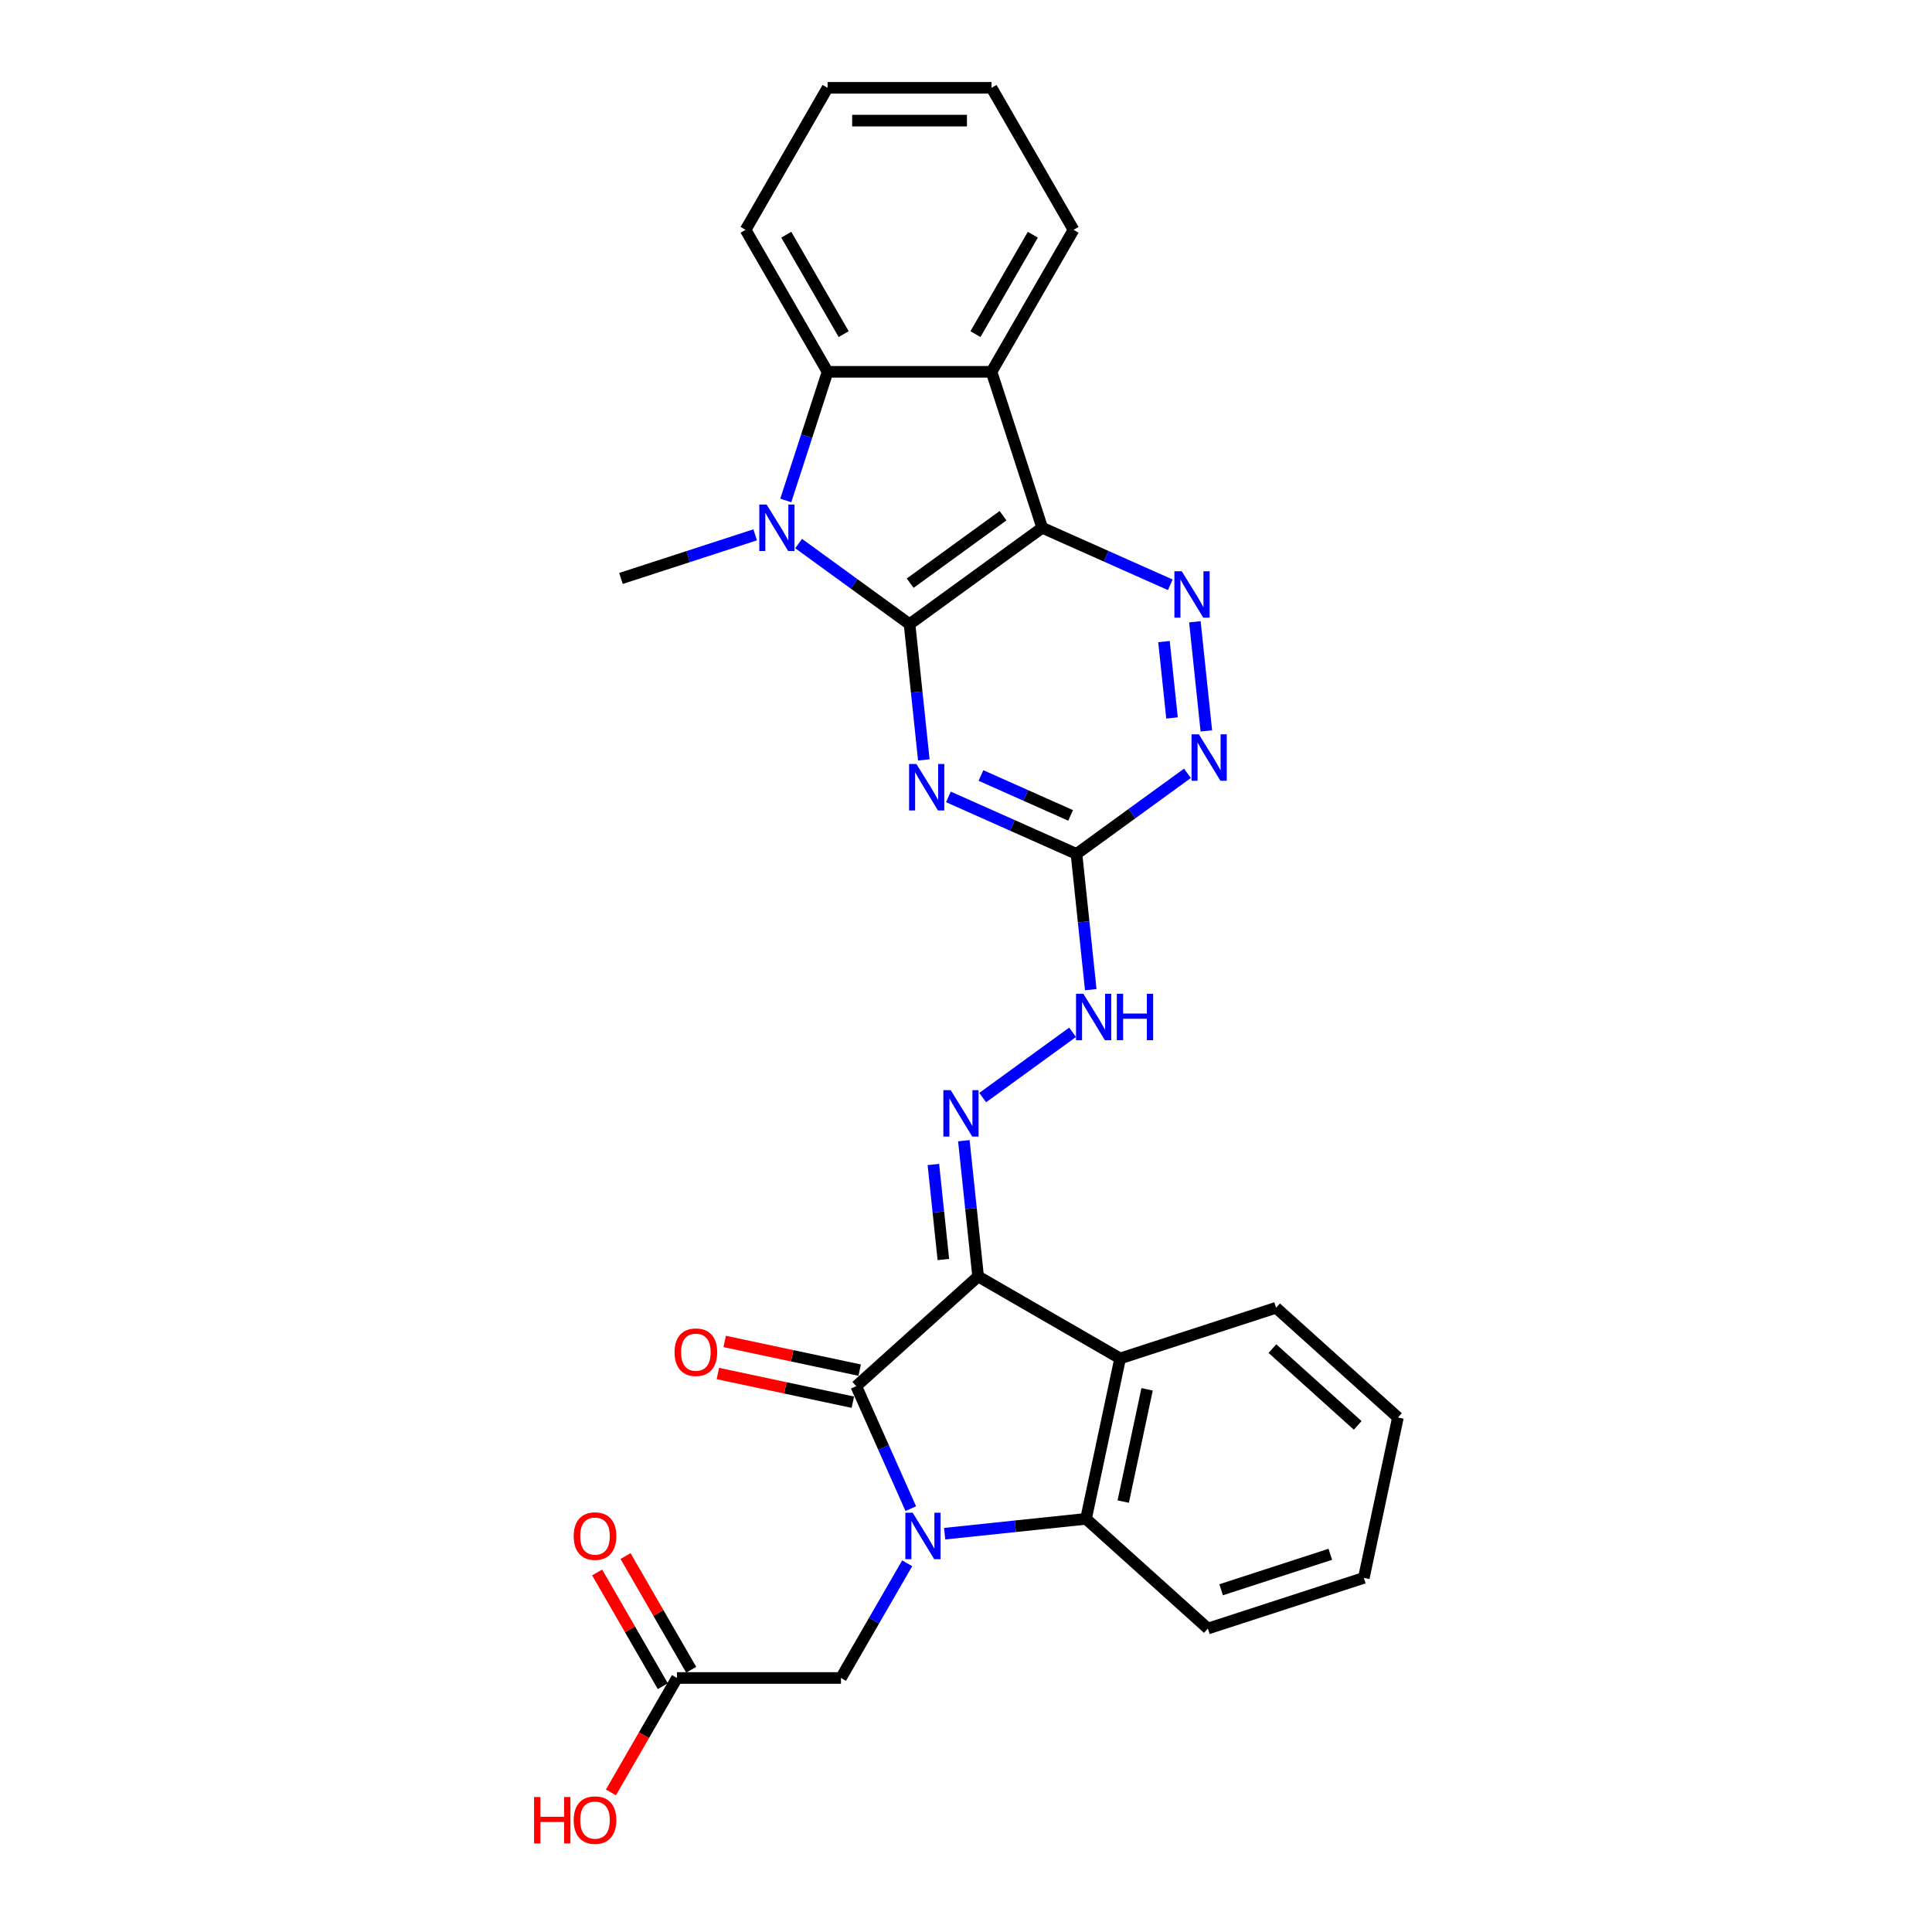 <?xml version='1.0' encoding='iso-8859-1'?>
<svg version='1.1' baseProfile='full'
              xmlns='http://www.w3.org/2000/svg'
                      xmlns:rdkit='http://www.rdkit.org/xml'
                      xmlns:xlink='http://www.w3.org/1999/xlink'
                  xml:space='preserve'
width='1000px' height='1000px' viewBox='0 0 1000 1000'>
<!-- END OF HEADER -->
<rect style='opacity:1.0;fill:#FFFFFF;stroke:none' width='1000' height='1000' x='0' y='0'> </rect>
<path class='bond-2' d='M 470.785,323.062 L 539.448,273.175' style='fill:none;fill-rule:evenodd;stroke:#000000;stroke-width:6px;stroke-linecap:butt;stroke-linejoin:miter;stroke-opacity:1' />
<path class='bond-2' d='M 471.107,301.846 L 519.171,266.926' style='fill:none;fill-rule:evenodd;stroke:#000000;stroke-width:6px;stroke-linecap:butt;stroke-linejoin:miter;stroke-opacity:1' />
<path class='bond-4' d='M 470.785,323.062 L 442.072,302.201' style='fill:none;fill-rule:evenodd;stroke:#000000;stroke-width:6px;stroke-linecap:butt;stroke-linejoin:miter;stroke-opacity:1' />
<path class='bond-4' d='M 442.072,302.201 L 413.359,281.34' style='fill:none;fill-rule:evenodd;stroke:#0000FF;stroke-width:6px;stroke-linecap:butt;stroke-linejoin:miter;stroke-opacity:1' />
<path class='bond-5' d='M 470.785,323.062 L 474.478,358.196' style='fill:none;fill-rule:evenodd;stroke:#000000;stroke-width:6px;stroke-linecap:butt;stroke-linejoin:miter;stroke-opacity:1' />
<path class='bond-5' d='M 474.478,358.196 L 478.17,393.329' style='fill:none;fill-rule:evenodd;stroke:#0000FF;stroke-width:6px;stroke-linecap:butt;stroke-linejoin:miter;stroke-opacity:1' />
<path class='bond-0' d='M 506.271,660.691 L 502.579,625.557' style='fill:none;fill-rule:evenodd;stroke:#000000;stroke-width:6px;stroke-linecap:butt;stroke-linejoin:miter;stroke-opacity:1' />
<path class='bond-0' d='M 502.579,625.557 L 498.886,590.423' style='fill:none;fill-rule:evenodd;stroke:#0000FF;stroke-width:6px;stroke-linecap:butt;stroke-linejoin:miter;stroke-opacity:1' />
<path class='bond-0' d='M 488.282,651.925 L 485.697,627.331' style='fill:none;fill-rule:evenodd;stroke:#000000;stroke-width:6px;stroke-linecap:butt;stroke-linejoin:miter;stroke-opacity:1' />
<path class='bond-0' d='M 485.697,627.331 L 483.112,602.738' style='fill:none;fill-rule:evenodd;stroke:#0000FF;stroke-width:6px;stroke-linecap:butt;stroke-linejoin:miter;stroke-opacity:1' />
<path class='bond-3' d='M 506.271,660.691 L 443.199,717.481' style='fill:none;fill-rule:evenodd;stroke:#000000;stroke-width:6px;stroke-linecap:butt;stroke-linejoin:miter;stroke-opacity:1' />
<path class='bond-6' d='M 506.271,660.691 L 579.773,703.127' style='fill:none;fill-rule:evenodd;stroke:#000000;stroke-width:6px;stroke-linecap:butt;stroke-linejoin:miter;stroke-opacity:1' />
<path class='bond-1' d='M 471.424,780.876 L 457.312,749.178' style='fill:none;fill-rule:evenodd;stroke:#0000FF;stroke-width:6px;stroke-linecap:butt;stroke-linejoin:miter;stroke-opacity:1' />
<path class='bond-1' d='M 457.312,749.178 L 443.199,717.481' style='fill:none;fill-rule:evenodd;stroke:#000000;stroke-width:6px;stroke-linecap:butt;stroke-linejoin:miter;stroke-opacity:1' />
<path class='bond-14' d='M 469.556,809.155 L 452.42,838.836' style='fill:none;fill-rule:evenodd;stroke:#0000FF;stroke-width:6px;stroke-linecap:butt;stroke-linejoin:miter;stroke-opacity:1' />
<path class='bond-14' d='M 452.42,838.836 L 435.284,868.517' style='fill:none;fill-rule:evenodd;stroke:#000000;stroke-width:6px;stroke-linecap:butt;stroke-linejoin:miter;stroke-opacity:1' />
<path class='bond-32' d='M 488.957,793.835 L 525.542,789.989' style='fill:none;fill-rule:evenodd;stroke:#0000FF;stroke-width:6px;stroke-linecap:butt;stroke-linejoin:miter;stroke-opacity:1' />
<path class='bond-32' d='M 525.542,789.989 L 562.127,786.144' style='fill:none;fill-rule:evenodd;stroke:#000000;stroke-width:6px;stroke-linecap:butt;stroke-linejoin:miter;stroke-opacity:1' />
<path class='bond-7' d='M 539.448,273.175 L 513.221,192.457' style='fill:none;fill-rule:evenodd;stroke:#000000;stroke-width:6px;stroke-linecap:butt;stroke-linejoin:miter;stroke-opacity:1' />
<path class='bond-9' d='M 539.448,273.175 L 572.597,287.934' style='fill:none;fill-rule:evenodd;stroke:#000000;stroke-width:6px;stroke-linecap:butt;stroke-linejoin:miter;stroke-opacity:1' />
<path class='bond-9' d='M 572.597,287.934 L 605.745,302.693' style='fill:none;fill-rule:evenodd;stroke:#0000FF;stroke-width:6px;stroke-linecap:butt;stroke-linejoin:miter;stroke-opacity:1' />
<path class='bond-17' d='M 444.964,709.179 L 410.032,701.754' style='fill:none;fill-rule:evenodd;stroke:#000000;stroke-width:6px;stroke-linecap:butt;stroke-linejoin:miter;stroke-opacity:1' />
<path class='bond-17' d='M 410.032,701.754 L 375.101,694.33' style='fill:none;fill-rule:evenodd;stroke:#FF0000;stroke-width:6px;stroke-linecap:butt;stroke-linejoin:miter;stroke-opacity:1' />
<path class='bond-17' d='M 441.434,725.783 L 406.503,718.358' style='fill:none;fill-rule:evenodd;stroke:#000000;stroke-width:6px;stroke-linecap:butt;stroke-linejoin:miter;stroke-opacity:1' />
<path class='bond-17' d='M 406.503,718.358 L 371.572,710.933' style='fill:none;fill-rule:evenodd;stroke:#FF0000;stroke-width:6px;stroke-linecap:butt;stroke-linejoin:miter;stroke-opacity:1' />
<path class='bond-10' d='M 406.716,259.036 L 417.533,225.747' style='fill:none;fill-rule:evenodd;stroke:#0000FF;stroke-width:6px;stroke-linecap:butt;stroke-linejoin:miter;stroke-opacity:1' />
<path class='bond-10' d='M 417.533,225.747 L 428.349,192.457' style='fill:none;fill-rule:evenodd;stroke:#000000;stroke-width:6px;stroke-linecap:butt;stroke-linejoin:miter;stroke-opacity:1' />
<path class='bond-19' d='M 390.885,276.827 L 356.145,288.114' style='fill:none;fill-rule:evenodd;stroke:#0000FF;stroke-width:6px;stroke-linecap:butt;stroke-linejoin:miter;stroke-opacity:1' />
<path class='bond-19' d='M 356.145,288.114 L 321.404,299.402' style='fill:none;fill-rule:evenodd;stroke:#000000;stroke-width:6px;stroke-linecap:butt;stroke-linejoin:miter;stroke-opacity:1' />
<path class='bond-12' d='M 490.894,412.472 L 524.042,427.231' style='fill:none;fill-rule:evenodd;stroke:#0000FF;stroke-width:6px;stroke-linecap:butt;stroke-linejoin:miter;stroke-opacity:1' />
<path class='bond-12' d='M 524.042,427.231 L 557.191,441.99' style='fill:none;fill-rule:evenodd;stroke:#000000;stroke-width:6px;stroke-linecap:butt;stroke-linejoin:miter;stroke-opacity:1' />
<path class='bond-12' d='M 507.742,401.393 L 530.947,411.724' style='fill:none;fill-rule:evenodd;stroke:#0000FF;stroke-width:6px;stroke-linecap:butt;stroke-linejoin:miter;stroke-opacity:1' />
<path class='bond-12' d='M 530.947,411.724 L 554.151,422.055' style='fill:none;fill-rule:evenodd;stroke:#000000;stroke-width:6px;stroke-linecap:butt;stroke-linejoin:miter;stroke-opacity:1' />
<path class='bond-8' d='M 579.773,703.127 L 562.127,786.144' style='fill:none;fill-rule:evenodd;stroke:#000000;stroke-width:6px;stroke-linecap:butt;stroke-linejoin:miter;stroke-opacity:1' />
<path class='bond-8' d='M 593.729,719.108 L 581.377,777.221' style='fill:none;fill-rule:evenodd;stroke:#000000;stroke-width:6px;stroke-linecap:butt;stroke-linejoin:miter;stroke-opacity:1' />
<path class='bond-20' d='M 579.773,703.127 L 660.491,676.9' style='fill:none;fill-rule:evenodd;stroke:#000000;stroke-width:6px;stroke-linecap:butt;stroke-linejoin:miter;stroke-opacity:1' />
<path class='bond-22' d='M 513.221,192.457 L 555.657,118.956' style='fill:none;fill-rule:evenodd;stroke:#000000;stroke-width:6px;stroke-linecap:butt;stroke-linejoin:miter;stroke-opacity:1' />
<path class='bond-22' d='M 504.886,172.945 L 534.591,121.494' style='fill:none;fill-rule:evenodd;stroke:#000000;stroke-width:6px;stroke-linecap:butt;stroke-linejoin:miter;stroke-opacity:1' />
<path class='bond-29' d='M 513.221,192.457 L 428.349,192.457' style='fill:none;fill-rule:evenodd;stroke:#000000;stroke-width:6px;stroke-linecap:butt;stroke-linejoin:miter;stroke-opacity:1' />
<path class='bond-23' d='M 562.127,786.144 L 625.199,842.935' style='fill:none;fill-rule:evenodd;stroke:#000000;stroke-width:6px;stroke-linecap:butt;stroke-linejoin:miter;stroke-opacity:1' />
<path class='bond-30' d='M 618.469,321.836 L 624.405,378.319' style='fill:none;fill-rule:evenodd;stroke:#0000FF;stroke-width:6px;stroke-linecap:butt;stroke-linejoin:miter;stroke-opacity:1' />
<path class='bond-30' d='M 602.478,332.083 L 606.633,371.621' style='fill:none;fill-rule:evenodd;stroke:#0000FF;stroke-width:6px;stroke-linecap:butt;stroke-linejoin:miter;stroke-opacity:1' />
<path class='bond-24' d='M 428.349,192.457 L 385.913,118.956' style='fill:none;fill-rule:evenodd;stroke:#000000;stroke-width:6px;stroke-linecap:butt;stroke-linejoin:miter;stroke-opacity:1' />
<path class='bond-24' d='M 436.684,172.945 L 406.979,121.494' style='fill:none;fill-rule:evenodd;stroke:#000000;stroke-width:6px;stroke-linecap:butt;stroke-linejoin:miter;stroke-opacity:1' />
<path class='bond-11' d='M 508.637,568.119 L 555.173,534.309' style='fill:none;fill-rule:evenodd;stroke:#0000FF;stroke-width:6px;stroke-linecap:butt;stroke-linejoin:miter;stroke-opacity:1' />
<path class='bond-13' d='M 557.191,441.99 L 585.904,421.129' style='fill:none;fill-rule:evenodd;stroke:#000000;stroke-width:6px;stroke-linecap:butt;stroke-linejoin:miter;stroke-opacity:1' />
<path class='bond-13' d='M 585.904,421.129 L 614.617,400.267' style='fill:none;fill-rule:evenodd;stroke:#0000FF;stroke-width:6px;stroke-linecap:butt;stroke-linejoin:miter;stroke-opacity:1' />
<path class='bond-15' d='M 557.191,441.99 L 560.884,477.123' style='fill:none;fill-rule:evenodd;stroke:#000000;stroke-width:6px;stroke-linecap:butt;stroke-linejoin:miter;stroke-opacity:1' />
<path class='bond-15' d='M 560.884,477.123 L 564.577,512.257' style='fill:none;fill-rule:evenodd;stroke:#0000FF;stroke-width:6px;stroke-linecap:butt;stroke-linejoin:miter;stroke-opacity:1' />
<path class='bond-16' d='M 435.284,868.517 L 350.411,868.517' style='fill:none;fill-rule:evenodd;stroke:#000000;stroke-width:6px;stroke-linecap:butt;stroke-linejoin:miter;stroke-opacity:1' />
<path class='bond-18' d='M 357.762,864.273 L 340.772,834.847' style='fill:none;fill-rule:evenodd;stroke:#000000;stroke-width:6px;stroke-linecap:butt;stroke-linejoin:miter;stroke-opacity:1' />
<path class='bond-18' d='M 340.772,834.847 L 323.783,805.421' style='fill:none;fill-rule:evenodd;stroke:#FF0000;stroke-width:6px;stroke-linecap:butt;stroke-linejoin:miter;stroke-opacity:1' />
<path class='bond-18' d='M 343.061,872.761 L 326.072,843.334' style='fill:none;fill-rule:evenodd;stroke:#000000;stroke-width:6px;stroke-linecap:butt;stroke-linejoin:miter;stroke-opacity:1' />
<path class='bond-18' d='M 326.072,843.334 L 309.083,813.908' style='fill:none;fill-rule:evenodd;stroke:#FF0000;stroke-width:6px;stroke-linecap:butt;stroke-linejoin:miter;stroke-opacity:1' />
<path class='bond-21' d='M 350.411,868.517 L 333.314,898.13' style='fill:none;fill-rule:evenodd;stroke:#000000;stroke-width:6px;stroke-linecap:butt;stroke-linejoin:miter;stroke-opacity:1' />
<path class='bond-21' d='M 333.314,898.13 L 316.217,927.743' style='fill:none;fill-rule:evenodd;stroke:#FF0000;stroke-width:6px;stroke-linecap:butt;stroke-linejoin:miter;stroke-opacity:1' />
<path class='bond-26' d='M 660.491,676.9 L 723.563,733.69' style='fill:none;fill-rule:evenodd;stroke:#000000;stroke-width:6px;stroke-linecap:butt;stroke-linejoin:miter;stroke-opacity:1' />
<path class='bond-26' d='M 658.594,698.033 L 702.744,737.786' style='fill:none;fill-rule:evenodd;stroke:#000000;stroke-width:6px;stroke-linecap:butt;stroke-linejoin:miter;stroke-opacity:1' />
<path class='bond-25' d='M 555.657,118.956 L 513.221,45.455' style='fill:none;fill-rule:evenodd;stroke:#000000;stroke-width:6px;stroke-linecap:butt;stroke-linejoin:miter;stroke-opacity:1' />
<path class='bond-33' d='M 625.199,842.935 L 705.917,816.708' style='fill:none;fill-rule:evenodd;stroke:#000000;stroke-width:6px;stroke-linecap:butt;stroke-linejoin:miter;stroke-opacity:1' />
<path class='bond-33' d='M 632.061,822.857 L 688.564,804.498' style='fill:none;fill-rule:evenodd;stroke:#000000;stroke-width:6px;stroke-linecap:butt;stroke-linejoin:miter;stroke-opacity:1' />
<path class='bond-28' d='M 385.913,118.956 L 428.349,45.455' style='fill:none;fill-rule:evenodd;stroke:#000000;stroke-width:6px;stroke-linecap:butt;stroke-linejoin:miter;stroke-opacity:1' />
<path class='bond-31' d='M 513.221,45.455 L 428.349,45.455' style='fill:none;fill-rule:evenodd;stroke:#000000;stroke-width:6px;stroke-linecap:butt;stroke-linejoin:miter;stroke-opacity:1' />
<path class='bond-31' d='M 500.49,62.429 L 441.08,62.429' style='fill:none;fill-rule:evenodd;stroke:#000000;stroke-width:6px;stroke-linecap:butt;stroke-linejoin:miter;stroke-opacity:1' />
<path class='bond-27' d='M 723.563,733.69 L 705.917,816.708' style='fill:none;fill-rule:evenodd;stroke:#000000;stroke-width:6px;stroke-linecap:butt;stroke-linejoin:miter;stroke-opacity:1' />
<path  class='atom-2' d='M 472.407 782.998
L 480.283 795.729
Q 481.064 796.985, 482.32 799.259
Q 483.576 801.534, 483.644 801.67
L 483.644 782.998
L 486.835 782.998
L 486.835 807.033
L 483.542 807.033
L 475.089 793.114
Q 474.104 791.485, 473.052 789.618
Q 472.033 787.751, 471.728 787.173
L 471.728 807.033
L 468.604 807.033
L 468.604 782.998
L 472.407 782.998
' fill='#0000FF'/>
<path  class='atom-5' d='M 396.809 261.158
L 404.685 273.888
Q 405.466 275.144, 406.722 277.419
Q 407.978 279.694, 408.046 279.829
L 408.046 261.158
L 411.237 261.158
L 411.237 285.193
L 407.944 285.193
L 399.491 271.274
Q 398.507 269.645, 397.454 267.778
Q 396.436 265.91, 396.13 265.333
L 396.13 285.193
L 393.007 285.193
L 393.007 261.158
L 396.809 261.158
' fill='#0000FF'/>
<path  class='atom-6' d='M 474.344 395.451
L 482.22 408.182
Q 483.001 409.438, 484.257 411.713
Q 485.513 413.987, 485.581 414.123
L 485.581 395.451
L 488.772 395.451
L 488.772 419.487
L 485.479 419.487
L 477.026 405.568
Q 476.041 403.938, 474.989 402.071
Q 473.97 400.204, 473.665 399.627
L 473.665 419.487
L 470.541 419.487
L 470.541 395.451
L 474.344 395.451
' fill='#0000FF'/>
<path  class='atom-10' d='M 611.67 295.678
L 619.546 308.409
Q 620.326 309.665, 621.583 311.94
Q 622.839 314.214, 622.907 314.35
L 622.907 295.678
L 626.098 295.678
L 626.098 319.714
L 622.805 319.714
L 614.351 305.795
Q 613.367 304.165, 612.315 302.298
Q 611.296 300.431, 610.991 299.854
L 610.991 319.714
L 607.867 319.714
L 607.867 295.678
L 611.67 295.678
' fill='#0000FF'/>
<path  class='atom-12' d='M 492.087 564.266
L 499.963 576.996
Q 500.744 578.252, 502 580.527
Q 503.256 582.802, 503.324 582.937
L 503.324 564.266
L 506.515 564.266
L 506.515 588.301
L 503.222 588.301
L 494.769 574.382
Q 493.784 572.753, 492.732 570.886
Q 491.713 569.018, 491.408 568.441
L 491.408 588.301
L 488.284 588.301
L 488.284 564.266
L 492.087 564.266
' fill='#0000FF'/>
<path  class='atom-14' d='M 620.541 380.085
L 628.417 392.816
Q 629.198 394.072, 630.454 396.347
Q 631.71 398.621, 631.778 398.757
L 631.778 380.085
L 634.969 380.085
L 634.969 404.121
L 631.676 404.121
L 623.223 390.202
Q 622.239 388.572, 621.186 386.705
Q 620.168 384.838, 619.862 384.261
L 619.862 404.121
L 616.739 404.121
L 616.739 380.085
L 620.541 380.085
' fill='#0000FF'/>
<path  class='atom-16' d='M 560.75 514.379
L 568.626 527.11
Q 569.407 528.366, 570.663 530.64
Q 571.919 532.915, 571.987 533.051
L 571.987 514.379
L 575.178 514.379
L 575.178 538.415
L 571.885 538.415
L 563.432 524.496
Q 562.447 522.866, 561.395 520.999
Q 560.376 519.132, 560.071 518.555
L 560.071 538.415
L 556.947 538.415
L 556.947 514.379
L 560.75 514.379
' fill='#0000FF'/>
<path  class='atom-16' d='M 578.064 514.379
L 581.323 514.379
L 581.323 524.598
L 593.612 524.598
L 593.612 514.379
L 596.871 514.379
L 596.871 538.415
L 593.612 538.415
L 593.612 527.313
L 581.323 527.313
L 581.323 538.415
L 578.064 538.415
L 578.064 514.379
' fill='#0000FF'/>
<path  class='atom-18' d='M 349.148 699.903
Q 349.148 694.132, 352 690.907
Q 354.852 687.681, 360.182 687.681
Q 365.512 687.681, 368.363 690.907
Q 371.215 694.132, 371.215 699.903
Q 371.215 705.742, 368.329 709.069
Q 365.444 712.362, 360.182 712.362
Q 354.886 712.362, 352 709.069
Q 349.148 705.776, 349.148 699.903
M 360.182 709.646
Q 363.848 709.646, 365.817 707.202
Q 367.82 704.724, 367.82 699.903
Q 367.82 695.184, 365.817 692.808
Q 363.848 690.397, 360.182 690.397
Q 356.515 690.397, 354.512 692.774
Q 352.543 695.15, 352.543 699.903
Q 352.543 704.758, 354.512 707.202
Q 356.515 709.646, 360.182 709.646
' fill='#FF0000'/>
<path  class='atom-19' d='M 296.942 795.083
Q 296.942 789.312, 299.794 786.087
Q 302.645 782.862, 307.975 782.862
Q 313.305 782.862, 316.157 786.087
Q 319.009 789.312, 319.009 795.083
Q 319.009 800.923, 316.123 804.25
Q 313.238 807.543, 307.975 807.543
Q 302.679 807.543, 299.794 804.25
Q 296.942 800.957, 296.942 795.083
M 307.975 804.827
Q 311.642 804.827, 313.611 802.382
Q 315.614 799.904, 315.614 795.083
Q 315.614 790.365, 313.611 787.988
Q 311.642 785.578, 307.975 785.578
Q 304.309 785.578, 302.306 787.954
Q 300.337 790.331, 300.337 795.083
Q 300.337 799.938, 302.306 802.382
Q 304.309 804.827, 307.975 804.827
' fill='#FF0000'/>
<path  class='atom-22' d='M 276.437 930.136
L 279.696 930.136
L 279.696 940.355
L 291.986 940.355
L 291.986 930.136
L 295.245 930.136
L 295.245 954.172
L 291.986 954.172
L 291.986 943.071
L 279.696 943.071
L 279.696 954.172
L 276.437 954.172
L 276.437 930.136
' fill='#FF0000'/>
<path  class='atom-22' d='M 296.942 942.086
Q 296.942 936.315, 299.794 933.09
Q 302.645 929.865, 307.975 929.865
Q 313.305 929.865, 316.157 933.09
Q 319.009 936.315, 319.009 942.086
Q 319.009 947.925, 316.123 951.252
Q 313.238 954.545, 307.975 954.545
Q 302.679 954.545, 299.794 951.252
Q 296.942 947.959, 296.942 942.086
M 307.975 951.83
Q 311.642 951.83, 313.611 949.385
Q 315.614 946.907, 315.614 942.086
Q 315.614 937.367, 313.611 934.991
Q 311.642 932.581, 307.975 932.581
Q 304.309 932.581, 302.306 934.957
Q 300.337 937.333, 300.337 942.086
Q 300.337 946.941, 302.306 949.385
Q 304.309 951.83, 307.975 951.83
' fill='#FF0000'/>
</svg>
